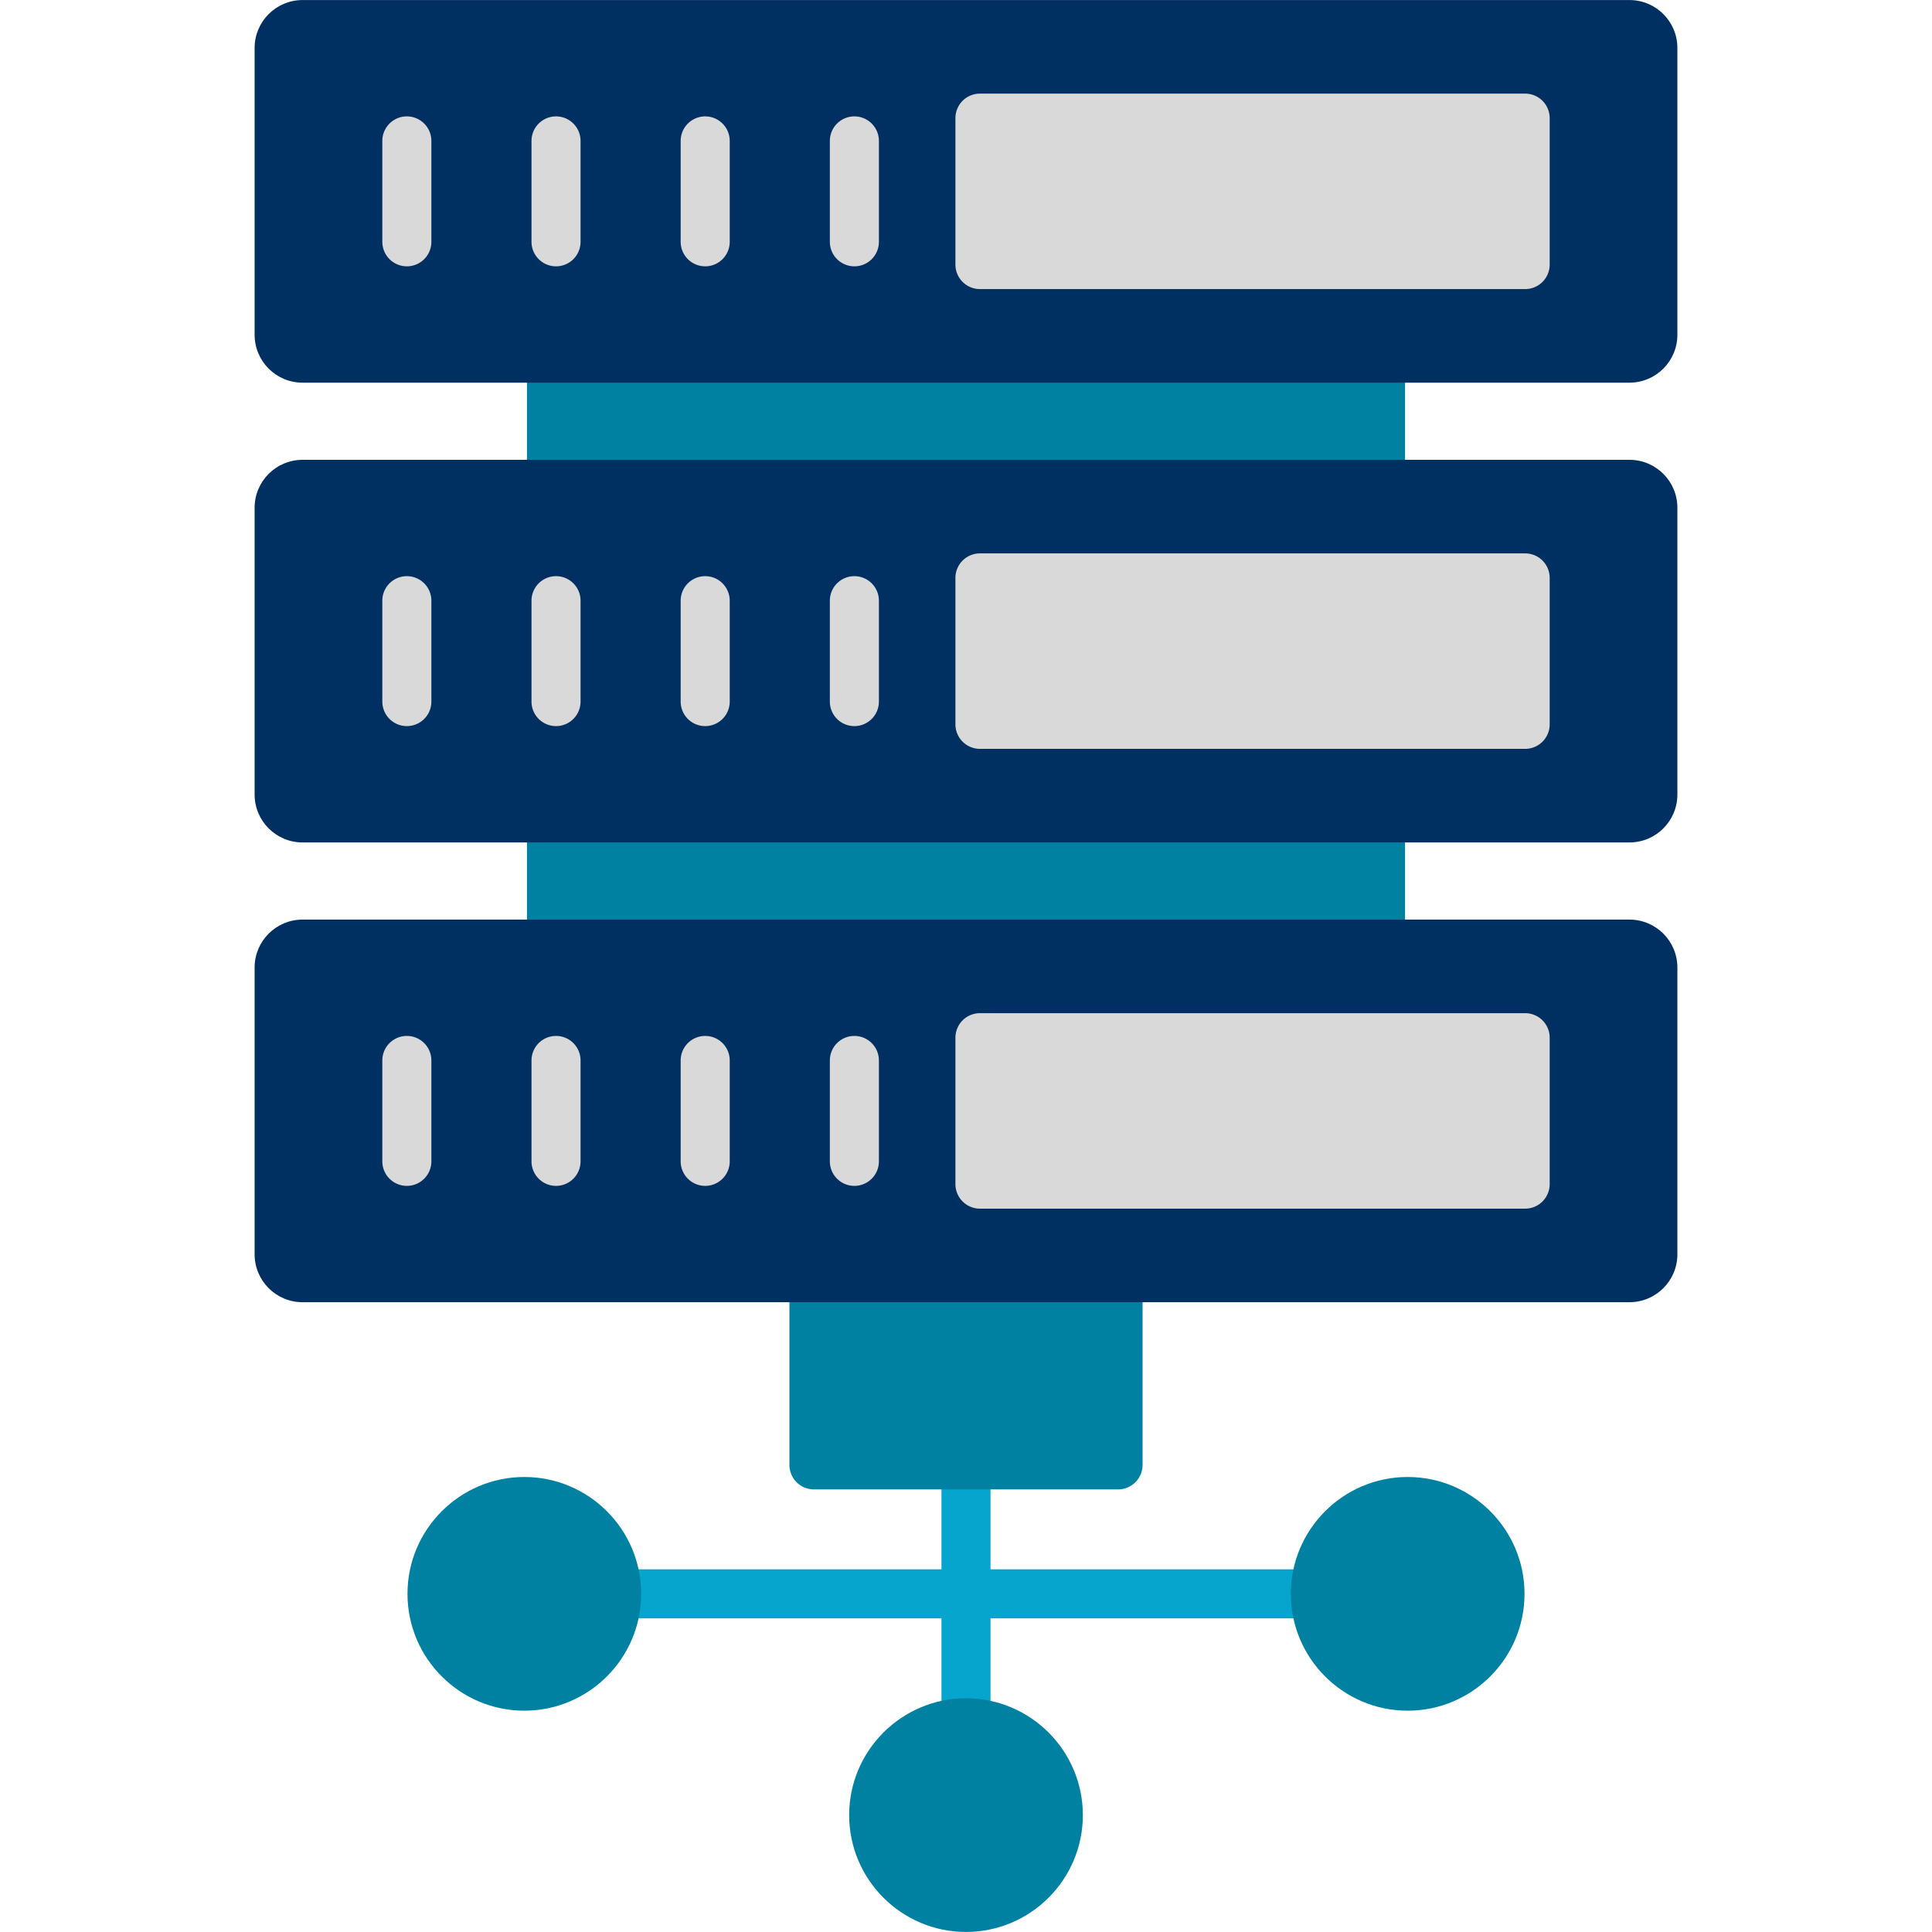 <svg xmlns="http://www.w3.org/2000/svg" version="1.1" xmlns:xlink="http://www.w3.org/1999/xlink" width="512" height="512" x="0" y="0" viewBox="0 0 512 512" style="enable-background:new 0 0 512 512" xml:space="preserve" fill-rule="evenodd" class=""><g><path fill="#0081a1" d="M365.855 134.856H146.148c-3.59 0-6.5-2.91-6.5-6.5V94.911a6.5 6.5 0 0 1 6.5-6.5h219.707a6.5 6.5 0 0 1 6.5 6.5v33.445a6.5 6.5 0 0 1-6.5 6.5z" opacity="1" data-original="#717171" class=""></path><path fill="#003061" d="M431.832 101.411H80.167c-6.998 0-12.692-5.693-12.692-12.691V12.703c0-6.998 5.694-12.691 12.692-12.691h351.665c7 0 12.691 5.693 12.691 12.69V88.72c0 6.997-5.692 12.691-12.691 12.691z" opacity="1" data-original="#616161" class=""></path><path fill="#d9d9d9" d="M107.82 70.578a6.5 6.5 0 0 1-6.5-6.5V37.344a6.5 6.5 0 0 1 13 0V64.08c0 3.59-2.91 6.5-6.5 6.5zM147.354 70.578c-3.59 0-6.5-2.909-6.5-6.5V37.344a6.5 6.5 0 1 1 13 0V64.08a6.5 6.5 0 0 1-6.5 6.5zM186.885 70.578a6.5 6.5 0 0 1-6.5-6.5V37.344a6.5 6.5 0 0 1 13 0V64.08a6.5 6.5 0 0 1-6.5 6.5zM226.419 70.578a6.5 6.5 0 0 1-6.5-6.5V37.344a6.5 6.5 0 0 1 13 0V64.08a6.5 6.5 0 0 1-6.5 6.5z" opacity="1" data-original="#ededee" class=""></path><path fill="#0081a1" d="M365.855 256.703H146.148a6.5 6.5 0 0 1-6.5-6.5v-33.446a6.5 6.5 0 0 1 6.5-6.5h219.707a6.5 6.5 0 0 1 6.5 6.5v33.445a6.5 6.5 0 0 1-6.5 6.501z" opacity="1" data-original="#717171" class=""></path><path fill="#d9d9d9" d="M404.183 76.609H259.695a6.5 6.5 0 0 1-6.5-6.5V31.312a6.5 6.5 0 0 1 6.5-6.5h144.488a6.5 6.5 0 0 1 6.5 6.5V70.11a6.5 6.5 0 0 1-6.5 6.499z" opacity="1" data-original="#ededee" class=""></path><path fill="#003061" d="M431.832 223.257H80.167c-6.998 0-12.692-5.693-12.692-12.691v-76.017c0-7 5.694-12.692 12.692-12.692h351.665c7 0 12.691 5.694 12.691 12.692v76.017c0 6.998-5.692 12.691-12.691 12.691z" opacity="1" data-original="#616161" class=""></path><path fill="#d9d9d9" d="M107.82 192.425a6.5 6.5 0 0 1-6.5-6.5V159.19a6.5 6.5 0 0 1 13 0v26.735a6.5 6.5 0 0 1-6.5 6.5zM147.354 192.425a6.5 6.5 0 0 1-6.5-6.5V159.19a6.5 6.5 0 1 1 13 0v26.735a6.5 6.5 0 0 1-6.5 6.5zM186.885 192.425a6.5 6.5 0 0 1-6.5-6.5V159.19a6.5 6.5 0 0 1 13 0v26.735a6.5 6.5 0 0 1-6.5 6.5z" opacity="1" data-original="#ededee" class=""></path><path fill="#05a5cd" d="M256.001 463.059a6.5 6.5 0 0 1-6.5-6.5v-68.351a6.5 6.5 0 1 1 13 0v68.351a6.5 6.5 0 0 1-6.5 6.5z" opacity="1" data-original="#d1d1d1" class=""></path><path fill="#d9d9d9" d="M226.419 192.425a6.5 6.5 0 0 1-6.5-6.5V159.19a6.5 6.5 0 0 1 13 0v26.735a6.5 6.5 0 0 1-6.5 6.5z" opacity="1" data-original="#ededee" class=""></path><path fill="#0081a1" d="M296.296 394.709h-80.59a6.5 6.5 0 0 1-6.501-6.5v-49.606a6.5 6.5 0 0 1 6.5-6.5h80.591a6.5 6.5 0 0 1 6.5 6.5v49.606a6.5 6.5 0 0 1-6.5 6.5z" opacity="1" data-original="#717171" class=""></path><path fill="#d9d9d9" d="M404.183 198.454H259.695a6.5 6.5 0 0 1-6.5-6.5v-38.798a6.5 6.5 0 0 1 6.5-6.5h144.488a6.5 6.5 0 0 1 6.5 6.5v38.798a6.5 6.5 0 0 1-6.5 6.5z" opacity="1" data-original="#ededee" class=""></path><path fill="#003061" d="M431.832 345.101H80.167c-6.998 0-12.692-5.693-12.692-12.691v-76.018c0-6.998 5.694-12.69 12.692-12.69h351.665c7 0 12.691 5.693 12.691 12.69v76.018c0 6.998-5.692 12.691-12.691 12.691z" opacity="1" data-original="#616161" class=""></path><g fill="#ededee"><path d="M107.82 314.269a6.5 6.5 0 0 1-6.5-6.5v-26.735a6.5 6.5 0 0 1 13 0v26.735a6.5 6.5 0 0 1-6.5 6.5zM147.354 314.269a6.5 6.5 0 0 1-6.5-6.5v-26.735a6.5 6.5 0 1 1 13 0v26.735a6.5 6.5 0 0 1-6.5 6.5zM186.885 314.269a6.5 6.5 0 0 1-6.5-6.5v-26.735a6.5 6.5 0 0 1 13 0v26.735a6.5 6.5 0 0 1-6.5 6.5zM226.419 314.269a6.5 6.5 0 0 1-6.5-6.5v-26.735a6.5 6.5 0 0 1 13 0v26.735a6.5 6.5 0 0 1-6.5 6.5zM404.183 320.301H259.695a6.5 6.5 0 0 1-6.5-6.5v-38.798a6.5 6.5 0 0 1 6.5-6.5h144.488a6.5 6.5 0 0 1 6.5 6.5v38.798a6.5 6.5 0 0 1-6.5 6.5z" fill="#d9d9d9" opacity="1" data-original="#ededee" class=""></path></g><path fill="#05a5cd" d="M348.583 428.883H163.416c-3.59 0-6.5-2.91-6.5-6.5a6.5 6.5 0 0 1 6.5-6.5h185.167a6.5 6.5 0 0 1 0 13z" opacity="1" data-original="#d1d1d1" class=""></path><path fill="#0081a1" d="M138.951 453.349c-17.075 0-30.965-13.891-30.965-30.966 0-17.074 13.89-30.965 30.965-30.965 17.074 0 30.965 13.89 30.965 30.965s-13.892 30.966-30.965 30.966zM373.05 453.349c-17.075 0-30.966-13.891-30.966-30.966 0-17.074 13.89-30.965 30.966-30.965 17.074 0 30.966 13.89 30.966 30.965s-13.892 30.966-30.966 30.966zM256.001 511.988c-17.074 0-30.965-13.891-30.965-30.965s13.89-30.965 30.965-30.965 30.966 13.89 30.966 30.965-13.892 30.965-30.966 30.965z" opacity="1" data-original="#717171" class=""></path></g></svg>